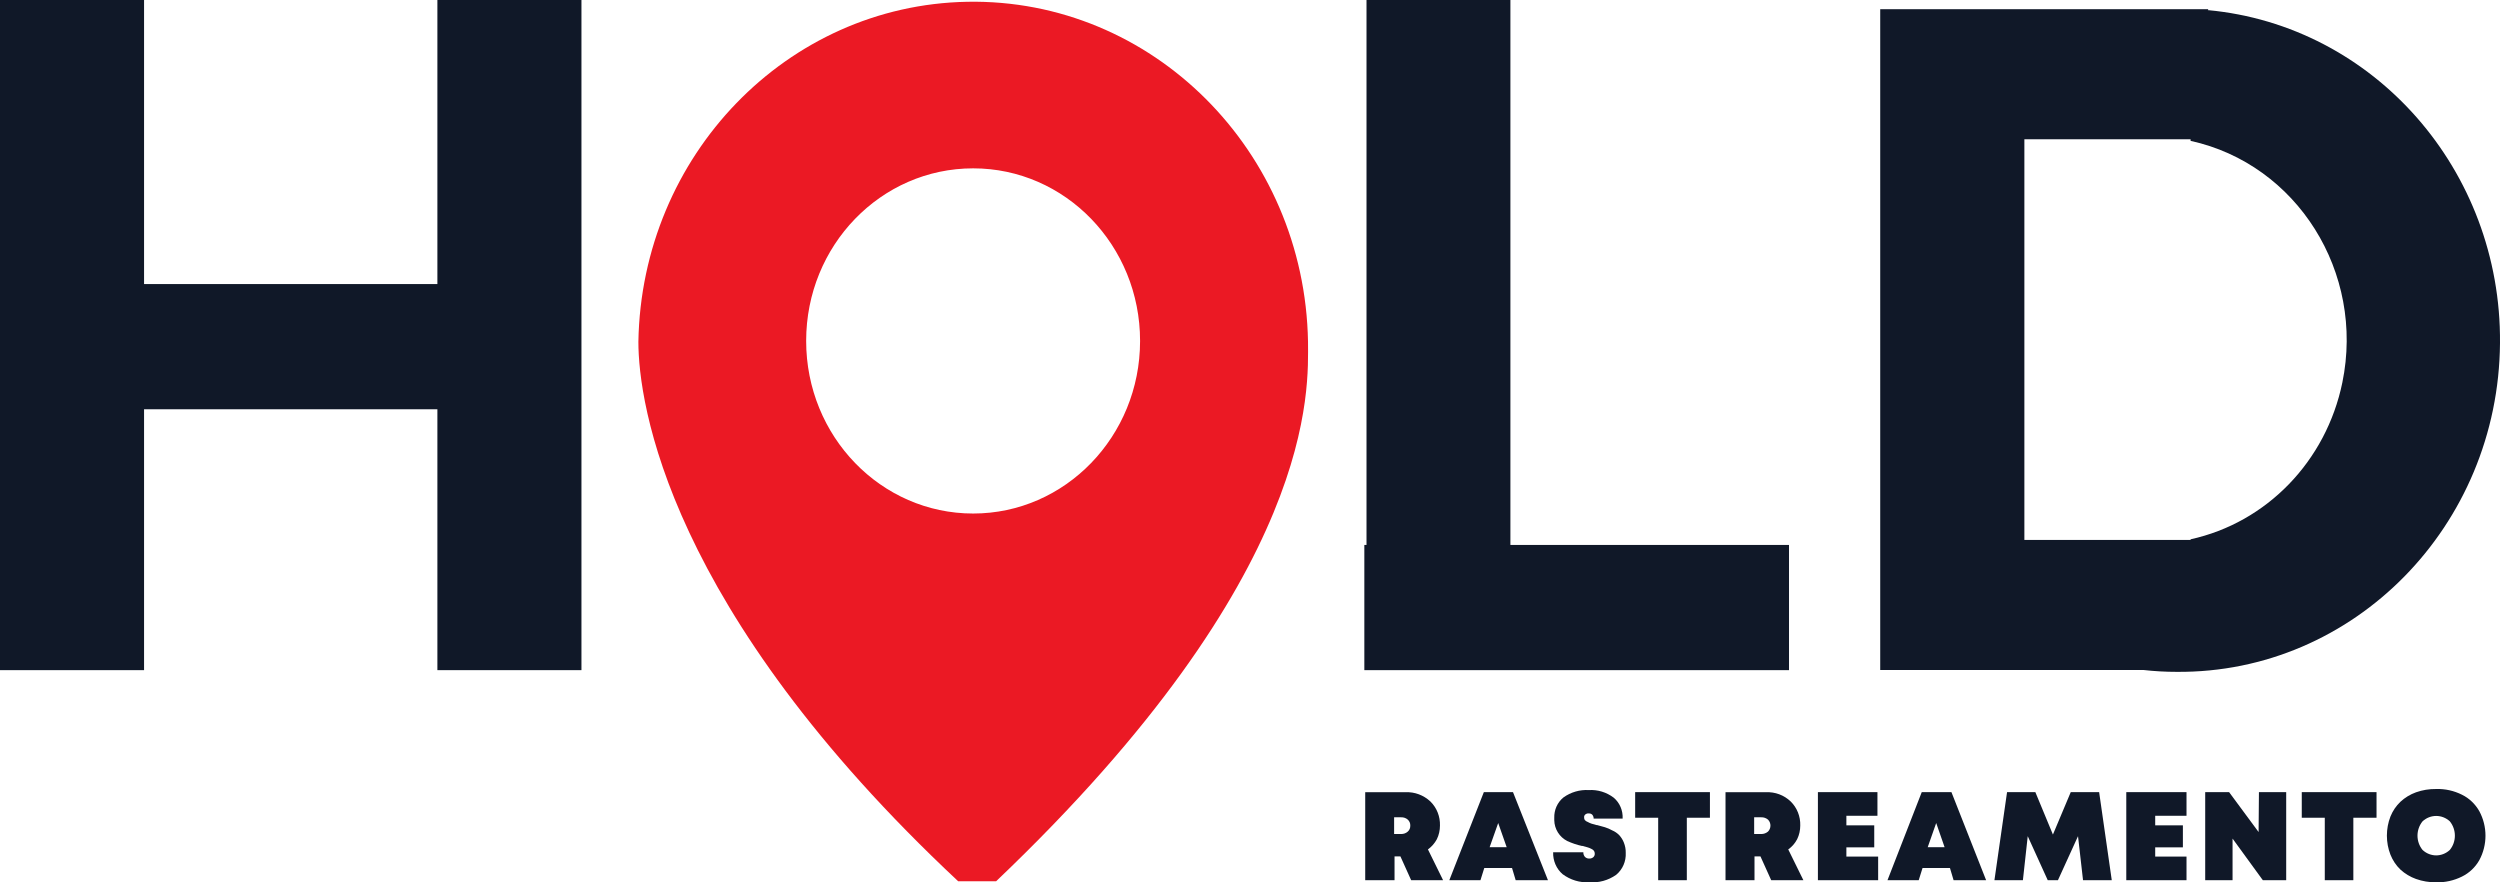 <?xml version="1.0" encoding="UTF-8"?>
<svg xmlns="http://www.w3.org/2000/svg" width="136" height="48" viewBox="0 0 136 48" fill="none">
  <g clip-path="url(#clip0_6_62)">
    <path fill-rule="evenodd" clip-rule="evenodd" d="M82.166 29.645V0H74.338V29.645H74.22V36.456H74.338H82.166H97.322V29.645H82.166Z" fill="#101828"></path>
    <path fill-rule="evenodd" clip-rule="evenodd" d="M23.794 0V15.453H7.837V0H0V36.456H7.837V22.264H23.794V36.456H31.631V0H23.794Z" fill="#101828"></path>
    <path fill-rule="evenodd" clip-rule="evenodd" d="M119.168 29.372H110.126V7.576H119.168V7.663C124.962 8.934 128.657 14.82 127.424 20.809C126.544 25.088 123.31 28.428 119.168 29.338V29.372ZM120.123 0.574V0.501H102.284V36.447H116.598C117.2 36.515 117.807 36.549 118.415 36.549C128.05 36.627 135.925 28.618 136 18.657C136.075 9.265 129.156 1.388 120.104 0.55L120.123 0.574Z" fill="#101828"></path>
    <path fill-rule="evenodd" clip-rule="evenodd" d="M75.84 44.461V45.371H76.221C76.358 45.371 76.485 45.327 76.583 45.239C76.678 45.157 76.725 45.035 76.72 44.908C76.725 44.787 76.673 44.67 76.583 44.587C76.485 44.499 76.353 44.456 76.221 44.461H75.84ZM76.767 47.883L76.183 46.588H75.863V47.883H74.268V43.097H76.461C76.96 43.073 77.445 43.258 77.812 43.599C78.16 43.94 78.349 44.417 78.334 44.908C78.334 45.166 78.278 45.425 78.165 45.653C78.047 45.872 77.883 46.062 77.68 46.208L78.504 47.883H76.767Z" fill="#101828"></path>
    <path fill-rule="evenodd" clip-rule="evenodd" d="M81.963 46.087L81.502 44.772L81.036 46.087H81.963ZM82.453 47.883L82.255 47.221H80.744L80.537 47.883H78.843L80.721 43.092H82.307L84.209 47.883H82.453Z" fill="#101828"></path>
    <path fill-rule="evenodd" clip-rule="evenodd" d="M86.454 47.995C85.936 48.024 85.428 47.868 85.009 47.557C84.665 47.265 84.477 46.822 84.491 46.364H86.134C86.129 46.457 86.162 46.549 86.223 46.617C86.284 46.676 86.369 46.71 86.454 46.705C86.534 46.71 86.609 46.685 86.675 46.632C86.731 46.583 86.76 46.51 86.755 46.437C86.755 46.379 86.741 46.325 86.708 46.281C86.67 46.233 86.618 46.199 86.562 46.174C86.496 46.14 86.426 46.111 86.355 46.092L86.091 46.019H86.054C85.781 45.96 85.512 45.867 85.258 45.751C84.835 45.536 84.562 45.103 84.552 44.621V44.495C84.538 44.061 84.722 43.652 85.046 43.385C85.451 43.092 85.941 42.951 86.43 42.98C86.915 42.951 87.395 43.097 87.786 43.394C88.115 43.672 88.294 44.095 88.271 44.533H86.694C86.699 44.461 86.67 44.383 86.623 44.324C86.572 44.271 86.501 44.246 86.43 44.251C86.36 44.241 86.294 44.266 86.237 44.31C86.195 44.349 86.167 44.407 86.176 44.47C86.176 44.519 86.186 44.572 86.214 44.611C86.261 44.66 86.317 44.699 86.379 44.718C86.44 44.753 86.506 44.782 86.576 44.806L86.849 44.884H86.882L87.306 45.001C87.447 45.045 87.579 45.103 87.711 45.176C87.852 45.235 87.984 45.327 88.092 45.439C88.195 45.556 88.28 45.687 88.337 45.834C88.407 46.009 88.445 46.203 88.44 46.393C88.464 46.856 88.271 47.299 87.918 47.591C87.489 47.893 86.972 48.034 86.454 47.995Z" fill="#101828"></path>
    <path fill-rule="evenodd" clip-rule="evenodd" d="M93.02 43.092V44.485H91.763V47.883H90.205V44.485H88.953V43.092H93.02Z" fill="#101828"></path>
    <path fill-rule="evenodd" clip-rule="evenodd" d="M95.426 44.461V45.371H95.812C95.944 45.371 96.075 45.327 96.179 45.239C96.353 45.064 96.358 44.777 96.188 44.597C96.188 44.597 96.185 44.594 96.179 44.587C96.075 44.499 95.944 44.456 95.812 44.461H95.426ZM96.353 47.883L95.769 46.588H95.445V47.883H93.868V43.097H96.066C96.565 43.073 97.05 43.253 97.412 43.599C97.76 43.94 97.949 44.417 97.934 44.908C97.934 45.166 97.878 45.425 97.765 45.653C97.647 45.877 97.483 46.067 97.28 46.208L98.104 47.883H96.353Z" fill="#101828"></path>
    <path fill-rule="evenodd" clip-rule="evenodd" d="M100.443 46.598H102.171V47.883H98.894V43.092H102.133V44.378H100.443V44.899H101.959V46.096H100.443V46.598Z" fill="#101828"></path>
    <path fill-rule="evenodd" clip-rule="evenodd" d="M105.786 46.087L105.329 44.772L104.868 46.087H105.786ZM106.275 47.883L106.078 47.221H104.586L104.378 47.883H102.679L104.543 43.092H106.158L108.045 47.883H106.275Z" fill="#101828"></path>
    <path fill-rule="evenodd" clip-rule="evenodd" d="M114.88 47.883H113.317L113.044 45.488L111.952 47.883H111.397L110.309 45.488L110.046 47.883H108.497L109.184 43.092H110.723L111.679 45.4L112.649 43.092H114.193L114.88 47.883Z" fill="#101828"></path>
    <path fill-rule="evenodd" clip-rule="evenodd" d="M117.243 46.598H118.946V47.883H115.67V43.092H118.946V44.378H117.243V44.899H118.749V46.096H117.243V46.598Z" fill="#101828"></path>
    <path fill-rule="evenodd" clip-rule="evenodd" d="M122.886 43.092H124.369V47.883H123.098L121.451 45.619V47.883H119.963V43.092H121.263L122.868 45.264L122.886 43.092Z" fill="#101828"></path>
    <path fill-rule="evenodd" clip-rule="evenodd" d="M129.283 43.092V44.485H128.022V47.883H126.468V44.485H125.216V43.092H129.283Z" fill="#101828"></path>
    <path fill-rule="evenodd" clip-rule="evenodd" d="M131.787 46.237C132.211 46.632 132.846 46.632 133.27 46.237C133.637 45.79 133.637 45.132 133.27 44.68C132.846 44.29 132.211 44.29 131.787 44.68C131.42 45.132 131.42 45.79 131.787 46.237ZM132.526 48C132.154 48 131.782 47.942 131.429 47.815C131.119 47.703 130.832 47.533 130.582 47.304C130.347 47.08 130.163 46.802 130.041 46.496C129.782 45.834 129.782 45.084 130.041 44.417C130.163 44.115 130.347 43.842 130.582 43.618C130.827 43.389 131.119 43.214 131.429 43.102C131.782 42.976 132.154 42.917 132.526 42.922C133.011 42.907 133.496 43.014 133.934 43.234C134.329 43.428 134.654 43.74 134.875 44.129C135.322 44.957 135.322 45.965 134.875 46.793C134.654 47.182 134.329 47.489 133.934 47.684C133.496 47.903 133.011 48.01 132.526 48Z" fill="#101828"></path>
    <path fill-rule="evenodd" clip-rule="evenodd" d="M52.94 27.936C47.922 27.936 43.855 23.735 43.855 18.545C43.855 13.355 47.922 9.158 52.94 9.158C57.958 9.158 62.02 13.36 62.02 18.545V18.559C62.015 23.739 57.948 27.936 52.94 27.936ZM71.156 18.593C70.977 8.194 62.674 -0.088 52.615 0.097C42.81 0.278 34.903 8.457 34.728 18.593C34.728 21.919 36.305 33.131 52.126 47.942H54.187C71.806 31.154 71.156 21.047 71.156 18.593Z" fill="#EB1924"></path>
  </g>
  <defs>
    <clipPath id="clip0_6_62">
      <rect width="136" height="48" fill="white"></rect>
    </clipPath>
  </defs>
</svg>
